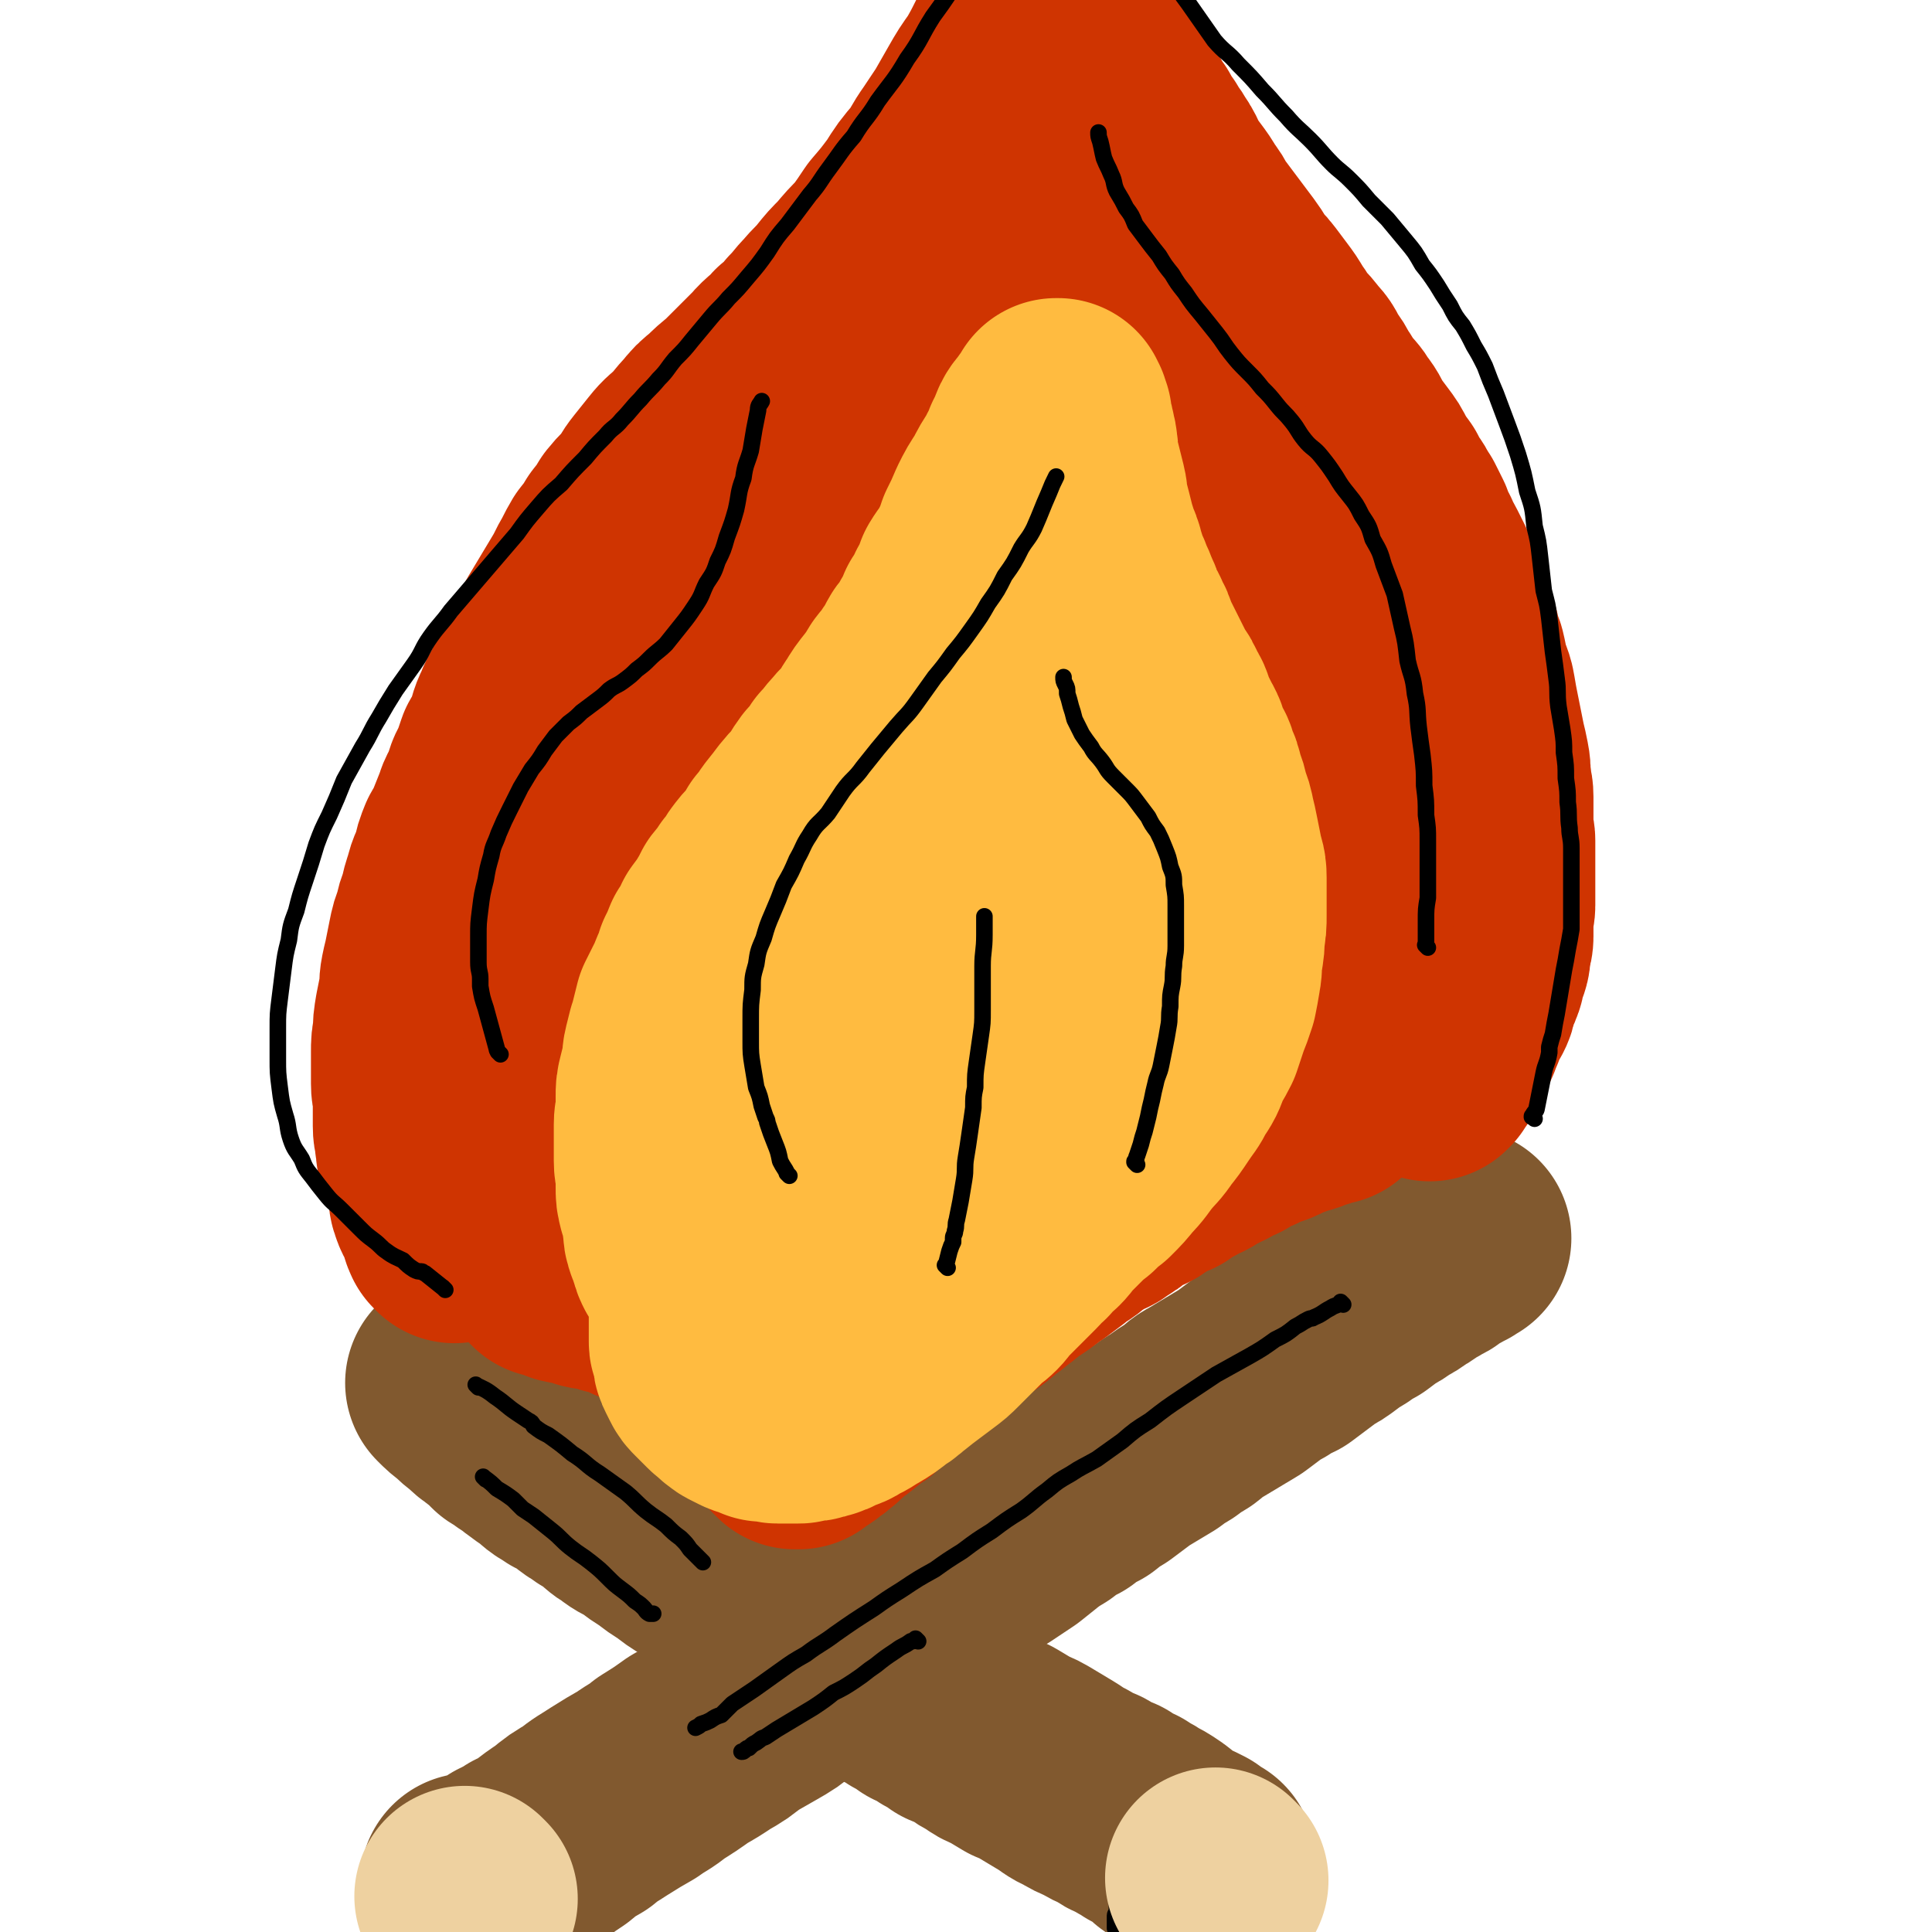 <svg viewBox='0 0 1050 1050' version='1.1' xmlns='http://www.w3.org/2000/svg' xmlns:xlink='http://www.w3.org/1999/xlink'><g fill='none' stroke='rgb(129,89,47)' stroke-width='120' stroke-linecap='round' stroke-linejoin='round'><path d='M249,753c-1,-1 -1,-1 -1,-1 -1,-1 0,0 0,0 0,0 0,0 0,0 0,0 0,0 0,0 -1,-1 0,0 0,0 0,0 0,0 0,0 3,3 3,3 7,6 3,3 3,3 7,6 3,3 3,3 6,5 1,1 1,1 3,2 0,0 0,0 0,0 1,1 1,1 2,2 2,2 2,2 4,4 3,2 3,1 6,4 4,2 4,3 7,5 4,3 4,3 7,5 4,3 4,4 8,6 4,3 5,3 9,5 4,3 4,4 8,6 5,4 5,3 9,6 5,4 4,4 9,7 5,4 5,3 10,6 5,4 5,4 10,7 5,4 5,4 10,7 5,4 5,4 10,7 5,3 5,3 10,6 5,4 4,4 9,7 5,3 5,2 10,5 5,3 4,4 9,7 5,4 5,4 11,7 5,3 5,3 11,6 4,3 4,4 9,6 5,3 5,3 9,6 5,2 5,3 9,5 5,3 5,3 9,6 4,2 4,2 8,5 5,2 5,2 9,5 4,2 4,2 8,5 5,2 5,2 9,5 4,2 4,2 8,5 5,2 5,2 9,4 4,3 4,3 8,5 4,3 4,3 9,5 5,3 5,3 10,6 5,2 5,2 10,5 5,3 5,3 10,6 5,3 5,4 10,6 5,3 5,3 10,5 5,3 5,3 10,5 4,3 4,3 9,5 4,3 4,2 8,5 4,2 4,2 7,4 3,2 3,2 6,5 3,2 3,2 6,4 2,1 2,1 5,2 2,1 2,1 4,2 1,1 1,1 2,2 0,0 0,0 1,1 1,1 0,1 1,1 1,0 1,0 2,0 '/><path d='M257,1025c-1,-1 -1,-1 -1,-1 -1,-1 0,0 0,0 0,0 0,0 0,0 0,0 0,0 0,0 -1,-1 0,0 0,0 0,0 0,0 0,0 0,0 -1,0 0,0 3,-2 4,-1 9,-2 2,-1 2,-1 4,-2 4,-3 4,-3 7,-5 1,0 1,0 1,0 1,-1 1,-1 3,-2 2,-1 3,-1 5,-3 5,-2 4,-2 9,-5 5,-4 5,-4 11,-8 6,-5 6,-5 13,-9 6,-5 7,-5 13,-9 8,-5 8,-5 15,-9 7,-5 7,-4 13,-9 8,-5 8,-5 15,-10 7,-4 7,-4 13,-8 7,-4 7,-4 13,-9 7,-4 7,-4 14,-8 7,-4 7,-4 13,-9 7,-4 7,-4 13,-9 6,-4 6,-5 12,-9 7,-5 6,-5 13,-9 6,-5 6,-4 12,-9 6,-4 6,-4 12,-8 7,-4 7,-4 13,-8 6,-4 6,-4 12,-8 6,-4 6,-4 12,-8 5,-4 6,-3 12,-7 6,-4 6,-4 12,-8 5,-4 5,-4 10,-8 4,-3 4,-3 9,-6 5,-4 5,-4 11,-7 5,-4 5,-4 11,-7 5,-4 5,-4 10,-7 4,-3 4,-3 8,-6 4,-3 4,-3 9,-6 5,-3 5,-3 10,-6 4,-3 4,-3 9,-6 4,-3 4,-3 9,-6 4,-3 4,-4 8,-6 5,-3 5,-3 10,-6 5,-3 5,-3 10,-6 4,-3 4,-3 8,-6 4,-3 4,-3 8,-5 4,-3 5,-3 9,-5 4,-3 4,-3 8,-6 4,-3 4,-3 8,-6 4,-2 4,-2 8,-5 4,-3 4,-3 9,-6 4,-3 4,-3 8,-5 4,-3 4,-3 8,-6 4,-2 4,-2 8,-5 4,-2 4,-2 8,-5 4,-2 3,-2 7,-5 3,-1 3,-1 6,-3 3,-1 3,-2 5,-4 2,-1 2,-1 5,-2 1,-1 1,-1 3,-2 1,0 1,0 2,-1 1,-1 1,-1 2,-1 '/></g>
<g fill='none' stroke='rgb(0,0,0)' stroke-width='9' stroke-linecap='round' stroke-linejoin='round'><path d='M730,709c-1,-1 -1,-1 -1,-1 -1,-1 0,0 0,0 0,0 0,0 0,0 -3,2 -3,1 -6,3 -4,2 -4,3 -9,5 -1,1 -1,0 -3,1 -4,2 -3,2 -7,4 -5,4 -5,4 -11,7 -7,5 -7,5 -14,9 -9,5 -9,5 -18,10 -9,6 -9,6 -18,12 -9,6 -9,6 -18,13 -8,5 -8,5 -15,11 -7,5 -7,5 -14,10 -7,4 -8,4 -14,8 -7,4 -7,4 -13,9 -7,5 -7,6 -14,11 -8,5 -8,5 -16,11 -8,5 -8,5 -16,11 -8,5 -8,5 -15,10 -9,5 -9,5 -18,11 -8,5 -8,5 -15,10 -11,7 -11,7 -21,14 -8,6 -8,5 -16,11 -7,4 -7,4 -14,9 -7,5 -7,5 -14,10 -6,4 -6,4 -12,8 -3,3 -3,3 -6,6 -3,1 -3,1 -6,3 -2,1 -2,1 -5,2 -1,1 -1,1 -3,2 '/><path d='M499,892c-1,-1 -1,-1 -1,-1 -1,-1 0,0 0,0 -1,1 -2,1 -3,1 -4,3 -4,2 -8,5 -6,4 -6,4 -11,8 -6,4 -5,4 -11,8 -6,4 -6,4 -12,7 -5,4 -5,4 -11,8 -5,3 -5,3 -10,6 -5,3 -5,3 -10,6 -3,2 -3,2 -6,4 -3,1 -2,1 -5,3 -2,1 -2,1 -4,3 -1,0 -1,0 -2,1 -1,1 -1,1 -2,1 0,0 0,0 0,0 '/><path d='M233,989c-1,-1 -1,-1 -1,-1 -1,-1 0,0 0,0 0,0 0,0 0,0 0,0 -1,0 0,0 4,-1 5,-1 11,-1 3,0 2,0 5,1 4,0 4,-1 7,0 4,1 4,0 7,2 3,1 3,2 5,3 2,1 2,1 3,2 1,0 1,0 2,1 1,1 1,1 3,2 1,1 1,1 3,3 2,2 2,2 4,4 2,2 2,1 4,4 1,1 1,1 3,4 1,2 1,2 2,5 2,3 2,3 3,5 1,3 0,3 1,5 0,3 0,3 1,5 0,1 0,1 0,3 0,1 0,1 0,2 0,1 0,1 0,2 0,1 0,1 0,2 0,0 0,0 0,1 0,1 0,1 0,2 0,0 0,0 0,1 0,1 0,1 0,2 0,0 0,0 0,1 0,1 0,1 0,2 0,0 -1,0 -1,1 0,0 0,0 0,1 0,0 0,1 0,1 0,1 -1,0 -1,1 0,0 0,1 0,1 0,0 0,0 -1,1 0,0 0,0 0,0 0,0 0,0 0,0 0,1 0,1 0,1 0,0 0,0 0,0 0,0 0,0 0,0 '/><path d='M677,972c-1,-1 -1,-1 -1,-1 -1,-1 0,0 0,0 0,0 0,0 0,0 0,0 0,0 0,0 -1,-1 0,0 0,0 0,0 0,0 0,0 0,0 0,0 0,0 -5,-2 -6,-1 -11,-2 -1,0 -1,-1 -2,-1 -3,0 -3,0 -6,-1 -1,0 -1,0 -2,0 0,0 0,0 -1,0 -1,0 -1,1 -3,1 -1,1 -1,0 -3,1 -1,1 -1,1 -3,2 -2,1 -2,1 -4,2 -3,1 -3,1 -5,3 -2,2 -2,2 -4,4 -2,1 -2,1 -4,3 -1,1 -1,2 -3,4 -1,2 -1,2 -3,4 -1,3 -1,3 -2,5 -2,3 -2,3 -4,6 -1,3 -1,3 -2,6 -1,3 -1,3 -2,6 -1,3 -1,2 -2,5 0,3 0,3 -1,5 0,2 0,2 -1,5 0,2 0,1 -1,3 0,2 0,2 0,4 0,1 0,1 0,3 0,1 -1,1 -1,2 0,1 0,1 0,2 0,1 0,1 0,2 0,0 0,0 0,1 0,0 0,0 0,0 0,1 0,1 0,1 0,0 0,0 0,0 0,1 0,1 0,1 0,0 0,0 0,0 '/><path d='M260,754c-1,-1 -1,-1 -1,-1 -1,-1 0,0 0,0 0,0 0,0 0,0 0,0 0,0 0,0 -1,-1 0,0 0,0 0,0 0,0 0,0 0,0 -1,-1 0,0 4,2 5,2 10,6 6,4 6,5 12,9 3,2 3,2 6,4 2,1 2,1 3,3 4,3 4,3 8,5 7,5 7,5 13,10 8,5 7,6 15,11 7,5 7,5 14,10 6,5 5,5 11,10 5,4 6,4 11,8 4,4 4,4 8,7 3,3 3,3 5,6 2,2 2,2 4,4 1,1 1,1 2,2 0,0 0,0 1,1 0,0 0,0 0,0 '/><path d='M264,804c-1,-1 -1,-1 -1,-1 -1,-1 0,0 0,0 0,0 0,0 0,0 0,0 0,0 0,0 -1,-1 0,0 0,0 0,0 0,0 0,0 0,0 0,0 0,0 -1,-1 0,0 0,0 0,0 0,0 0,0 4,3 4,3 7,6 5,3 5,3 9,6 1,1 1,1 2,2 1,1 1,1 3,3 3,2 3,2 6,4 5,4 5,4 10,8 5,4 5,5 10,9 5,4 6,4 11,8 5,4 5,4 9,8 4,4 4,4 8,7 4,3 4,3 7,6 3,2 3,2 5,4 1,1 1,2 3,3 0,0 1,0 2,0 '/></g>
<g fill='none' stroke='rgb(238,209,160)' stroke-width='120' stroke-linecap='round' stroke-linejoin='round'><path d='M254,1032c-1,-1 -1,-1 -1,-1 -1,-1 0,0 0,0 0,0 0,0 0,0 0,0 0,0 0,0 -1,-1 0,0 0,0 0,0 0,0 0,0 0,0 0,0 0,0 -1,-1 0,0 0,0 0,0 0,0 0,0 0,0 0,0 0,0 -1,-1 0,0 0,0 0,0 0,0 0,0 0,0 0,0 0,0 -1,-1 0,0 0,0 0,0 0,0 0,0 0,0 0,0 0,0 -1,-1 0,0 0,0 0,0 0,0 0,0 0,0 0,0 0,0 '/><path d='M662,1022c-1,-1 -1,-1 -1,-1 -1,-1 0,0 0,0 0,0 0,0 0,0 0,0 0,0 0,0 -1,-1 0,0 0,0 0,0 0,0 0,0 0,0 0,0 0,0 -1,-1 0,0 0,0 0,0 0,0 0,0 0,0 0,0 0,0 -1,-1 0,0 0,0 0,0 0,0 0,0 0,0 0,0 0,0 '/></g>
<g fill='none' stroke='rgb(207,52,1)' stroke-width='120' stroke-linecap='round' stroke-linejoin='round'><path d='M247,670c-1,-1 -1,-1 -1,-1 -1,-1 0,0 0,0 0,0 0,0 0,0 0,0 0,0 0,0 -1,-1 0,0 0,0 0,0 0,0 0,0 0,0 0,0 0,0 -2,-3 -1,-3 -2,-6 -1,-2 -1,-2 -2,-4 -1,-3 -2,-3 -3,-7 -1,-2 0,-2 0,-4 0,0 0,0 0,0 0,-1 0,-1 -1,-3 0,-1 0,-1 -1,-3 0,-2 0,-2 -1,-4 -1,-2 -1,-3 -2,-5 -1,-3 -1,-3 -2,-6 -1,-4 0,-4 -1,-7 0,-4 -1,-4 -1,-8 0,-4 0,-4 0,-8 0,-4 0,-4 0,-7 0,-4 -1,-4 -1,-8 0,-4 0,-4 0,-8 0,-4 0,-4 0,-9 0,-5 0,-5 1,-10 0,-5 0,-5 1,-11 1,-5 1,-5 2,-10 1,-5 0,-5 1,-10 1,-5 1,-4 2,-9 1,-5 1,-5 2,-10 1,-5 1,-5 3,-10 1,-5 1,-5 3,-10 1,-5 1,-5 3,-11 1,-5 2,-5 4,-11 1,-5 1,-5 3,-10 3,-5 3,-5 5,-10 2,-5 2,-5 4,-10 1,-4 2,-4 4,-9 2,-5 1,-5 4,-10 2,-5 2,-5 4,-11 3,-5 3,-5 5,-10 2,-5 1,-5 4,-11 2,-5 2,-5 5,-10 2,-6 3,-5 5,-11 3,-6 2,-6 5,-12 3,-6 4,-6 7,-12 3,-5 3,-5 6,-10 3,-5 3,-5 6,-10 3,-5 3,-5 6,-11 3,-5 3,-6 6,-11 4,-5 4,-5 7,-10 4,-5 4,-5 7,-10 4,-5 4,-4 8,-9 4,-5 3,-5 7,-10 4,-5 4,-5 8,-10 4,-5 4,-4 9,-9 4,-4 4,-5 8,-9 4,-5 4,-5 9,-9 4,-4 4,-4 9,-8 5,-5 5,-5 10,-10 4,-4 4,-4 8,-8 5,-6 6,-5 11,-11 5,-4 5,-4 9,-9 5,-5 4,-5 9,-10 4,-5 5,-5 9,-10 4,-5 4,-5 9,-10 5,-6 5,-6 11,-12 5,-7 5,-7 9,-13 6,-7 6,-7 12,-15 5,-8 5,-8 11,-15 5,-7 4,-7 9,-14 4,-6 4,-6 8,-12 4,-7 4,-7 8,-14 4,-7 4,-7 9,-14 4,-7 4,-7 8,-15 4,-6 4,-6 8,-13 3,-6 3,-6 5,-12 2,-4 2,-4 4,-7 1,-3 1,-3 2,-5 1,-1 1,-1 2,-3 0,0 0,0 1,-1 0,0 0,0 0,0 0,0 0,0 0,0 0,0 -1,-1 0,0 0,0 0,0 1,1 0,1 0,1 1,3 1,2 1,2 2,4 2,4 2,4 4,7 1,4 1,5 3,9 1,5 1,5 4,10 2,5 2,5 5,10 2,6 2,6 5,11 3,6 3,6 6,11 3,5 3,5 6,10 2,4 2,4 5,8 2,4 2,4 5,8 2,4 3,4 5,8 3,4 3,5 5,9 3,5 3,5 6,9 3,4 3,4 6,9 3,4 3,4 5,8 3,4 3,4 6,8 3,4 3,4 6,8 3,4 3,4 6,8 3,4 3,5 6,9 3,4 3,3 6,7 3,4 3,4 6,8 3,4 3,4 6,9 3,4 3,5 6,9 4,4 4,4 7,8 4,4 3,4 6,9 3,4 3,4 5,8 3,4 3,5 6,9 4,5 4,4 7,9 4,5 3,5 6,10 3,4 3,4 6,8 3,4 3,4 5,8 3,5 3,5 6,9 2,4 2,4 4,7 3,4 2,4 5,8 2,4 2,4 4,8 2,5 1,5 4,9 1,4 2,4 4,8 2,4 2,4 4,8 1,5 1,5 3,9 2,5 2,4 4,9 1,4 1,4 3,8 1,4 1,4 3,9 1,5 1,5 3,10 1,4 1,5 2,9 1,5 2,5 3,9 1,5 1,6 2,11 1,5 1,5 2,10 1,5 1,5 2,10 1,4 1,4 2,9 1,5 0,5 1,10 0,4 1,4 1,8 0,5 0,5 0,9 0,4 0,4 0,8 0,4 1,4 1,7 0,4 0,4 0,8 0,4 0,4 0,7 0,4 0,4 0,7 0,3 0,3 0,6 0,4 0,4 0,7 0,3 -1,3 -1,6 0,2 0,2 0,5 0,3 0,3 0,6 0,3 -1,3 -1,6 -1,3 0,3 -1,6 -1,3 -1,3 -2,5 -1,3 0,3 -1,5 -1,3 -1,2 -2,5 -1,2 -1,2 -2,5 0,2 0,2 -1,4 -1,1 -1,1 -2,3 -1,2 -1,2 -2,4 0,1 0,1 -1,3 0,1 0,1 -1,2 -1,1 0,1 -1,3 0,1 0,1 -1,2 0,1 -1,1 -1,2 0,1 0,1 -1,2 0,0 0,0 0,1 0,1 0,1 -1,2 0,0 -1,0 -1,1 0,1 0,1 0,2 0,0 -1,0 -1,1 0,0 0,0 -1,1 0,0 0,0 0,1 0,0 0,0 -1,1 0,0 -1,0 -1,1 0,0 0,0 0,1 0,0 -1,0 -1,1 -1,0 -1,0 -1,1 0,0 0,1 0,1 0,0 -1,0 -1,0 0,0 0,0 0,1 0,0 0,0 0,0 '/><path d='M299,689c-1,-1 -1,-1 -1,-1 -1,-1 0,0 0,0 0,0 0,0 0,0 0,0 0,0 0,0 -1,-1 0,0 0,0 0,0 0,0 0,0 5,2 5,2 10,4 4,1 4,0 8,1 2,1 2,1 4,2 4,1 4,0 7,1 2,0 2,1 3,1 0,0 0,0 1,0 1,0 1,0 2,1 1,0 1,0 2,0 2,0 2,0 4,1 2,1 2,1 4,2 2,1 2,1 4,2 2,1 2,1 5,2 2,1 2,1 4,2 2,1 2,1 4,2 2,1 2,1 4,2 1,1 1,1 3,2 2,1 2,1 4,3 1,1 1,1 3,2 2,1 2,1 4,2 2,1 2,1 4,3 1,1 1,1 3,2 1,1 1,1 2,2 2,2 2,2 4,3 1,1 1,1 3,2 1,1 1,1 2,2 1,1 1,1 2,2 1,1 1,1 2,2 1,1 1,1 2,2 1,1 1,1 2,2 1,1 1,1 2,3 1,1 1,1 2,2 1,1 1,1 2,2 1,1 1,1 2,2 1,1 1,1 2,3 1,1 1,1 2,2 1,2 1,2 2,3 1,2 1,2 2,4 1,1 1,1 2,3 1,1 1,1 2,3 1,1 1,1 2,2 0,1 0,1 1,2 0,1 0,1 1,2 0,0 0,0 1,1 0,1 0,1 0,2 0,0 0,0 1,1 0,0 0,0 0,1 0,0 1,0 1,0 0,0 0,1 0,1 0,0 1,0 1,0 0,0 0,1 0,1 0,0 0,0 1,0 0,0 0,0 0,0 0,0 0,0 1,0 0,0 0,0 1,-1 1,-1 1,-1 3,-2 2,-1 2,-1 4,-3 2,-1 2,-1 4,-3 3,-2 3,-2 5,-5 3,-2 3,-2 6,-4 4,-3 4,-3 7,-6 4,-2 4,-2 7,-5 4,-3 4,-3 7,-6 4,-3 4,-3 7,-6 4,-4 3,-4 7,-7 4,-4 4,-3 8,-6 4,-3 4,-3 7,-6 4,-3 4,-3 8,-6 4,-3 4,-3 8,-6 4,-3 4,-3 7,-5 4,-3 4,-3 7,-6 4,-2 4,-3 7,-5 4,-3 4,-3 7,-6 4,-2 4,-2 8,-5 4,-3 4,-3 7,-5 4,-3 4,-3 8,-6 3,-3 3,-3 7,-5 3,-2 3,-3 6,-5 4,-2 4,-2 7,-4 4,-2 4,-1 7,-4 4,-2 4,-2 7,-5 4,-2 4,-2 7,-4 4,-2 4,-1 7,-4 3,-1 3,-2 6,-4 3,-1 3,-1 6,-2 3,-2 3,-3 6,-4 4,-2 4,-2 7,-4 4,-1 4,-2 7,-4 4,-1 4,-2 7,-3 4,-3 4,-3 8,-4 3,-2 3,-2 6,-4 4,-1 4,-1 7,-3 3,-1 3,-1 6,-2 3,-1 3,-1 6,-3 3,-1 3,-1 6,-2 2,-1 2,-1 5,-2 1,0 2,0 4,-1 1,-1 1,-1 3,-2 1,0 1,0 3,0 0,0 0,-1 1,-1 1,-1 1,-1 2,-1 0,0 0,0 1,0 0,0 0,0 1,0 0,0 0,0 0,0 0,0 0,0 1,0 0,0 0,0 0,0 0,0 0,0 1,0 0,0 0,0 0,0 0,0 0,0 0,0 0,0 0,0 0,-1 0,0 0,0 0,0 0,0 0,0 0,0 0,0 0,0 0,0 -1,-1 0,0 0,0 '/><path d='M451,680c-1,-1 -1,-1 -1,-1 -1,-1 0,0 0,0 0,0 0,0 0,0 0,0 0,0 0,0 -1,-1 0,0 0,0 -5,-3 -6,-3 -12,-8 -3,-3 -3,-3 -6,-7 -1,-2 -1,-2 -3,-4 -4,-3 -5,-3 -9,-7 -6,-6 -5,-6 -12,-12 -6,-6 -6,-5 -13,-11 -7,-6 -7,-6 -14,-12 -7,-7 -7,-7 -13,-13 -6,-6 -6,-7 -12,-13 -5,-6 -5,-6 -11,-12 -5,-6 -5,-6 -9,-13 -4,-6 -5,-6 -8,-12 -4,-8 -3,-8 -5,-16 -3,-9 -3,-9 -4,-19 -1,-10 -1,-10 0,-21 1,-13 1,-13 3,-25 3,-13 3,-13 8,-26 4,-13 4,-13 10,-25 5,-11 6,-11 12,-21 7,-11 7,-11 15,-22 9,-13 9,-13 20,-26 10,-12 10,-12 21,-23 11,-12 11,-12 22,-24 11,-10 11,-10 22,-21 10,-10 10,-10 20,-21 10,-10 11,-10 20,-20 10,-11 10,-11 19,-22 8,-9 8,-10 15,-20 8,-10 7,-10 15,-20 6,-8 6,-8 12,-16 4,-7 4,-7 8,-14 3,-4 2,-4 5,-9 1,-4 1,-4 3,-7 1,-2 1,-2 2,-4 0,-1 0,-1 1,-2 0,0 0,0 0,0 0,0 0,1 0,1 0,2 0,2 -1,4 -1,4 -1,4 -2,8 -1,7 -1,7 -2,13 -1,10 -1,10 -3,19 -2,12 -2,12 -4,24 -3,13 -3,13 -6,26 -3,13 -3,13 -6,25 -4,14 -4,14 -8,28 -4,15 -4,15 -9,30 -5,16 -6,16 -12,32 -6,17 -5,17 -12,33 -9,20 -10,20 -19,39 -9,17 -8,18 -17,34 -9,17 -9,17 -19,33 -10,17 -10,17 -21,33 -12,19 -13,19 -27,37 -12,16 -11,17 -25,33 -10,12 -10,12 -21,23 -9,9 -9,9 -18,17 -7,6 -7,6 -14,12 -5,3 -5,3 -10,6 -3,1 -3,1 -6,2 -1,0 -1,0 -2,0 0,0 0,0 -1,-1 -1,-1 -1,-1 -2,-3 -1,-2 -1,-2 -2,-5 -1,-3 -1,-3 -2,-6 -1,-3 -1,-3 -1,-6 0,-4 0,-4 0,-7 1,-6 0,-6 2,-12 2,-8 2,-8 5,-15 4,-10 4,-10 9,-19 6,-13 6,-13 14,-24 10,-15 10,-15 22,-30 12,-15 12,-15 25,-30 13,-15 14,-15 27,-30 14,-16 14,-16 29,-31 14,-15 14,-15 28,-31 15,-16 15,-16 30,-33 15,-19 15,-19 29,-38 12,-16 13,-16 24,-33 9,-13 9,-13 17,-26 7,-10 7,-10 13,-21 4,-7 3,-7 6,-15 2,-3 2,-3 3,-7 0,-1 0,-1 0,-3 0,0 0,0 0,0 0,0 0,0 0,1 -1,2 -1,2 -3,5 -3,8 -3,8 -7,17 -6,18 -6,18 -12,35 -10,28 -11,27 -21,55 -8,21 -7,21 -15,43 -7,17 -8,16 -14,34 -5,13 -4,13 -8,26 -4,12 -5,12 -8,23 -5,16 -5,16 -9,32 -5,19 -5,19 -9,37 -4,16 -3,16 -7,32 -4,17 -5,17 -9,34 -4,13 -5,13 -8,27 -3,8 -2,8 -5,17 -1,5 -1,5 -3,10 0,2 0,3 0,3 1,0 1,-2 2,-4 6,-8 6,-8 12,-16 9,-13 9,-13 17,-26 10,-15 10,-15 19,-30 10,-19 10,-19 19,-38 10,-19 10,-19 19,-39 9,-18 9,-18 16,-37 7,-17 7,-17 14,-35 5,-16 5,-16 10,-32 5,-15 5,-14 10,-29 4,-15 4,-15 9,-29 4,-13 5,-12 10,-25 5,-13 4,-13 10,-25 4,-12 5,-11 10,-23 4,-10 4,-10 9,-20 3,-8 4,-8 8,-16 3,-4 3,-4 5,-8 2,-3 2,-3 4,-5 0,0 1,-1 1,-1 0,0 0,1 0,1 0,2 0,2 0,5 0,8 1,8 1,16 0,13 -1,13 -1,26 0,15 0,15 -1,31 -1,19 -1,19 -3,38 -2,23 -2,23 -6,46 -4,25 -4,25 -9,49 -4,21 -3,21 -9,41 -4,17 -5,17 -10,33 -5,14 -6,14 -11,29 -5,13 -4,13 -10,27 -4,11 -4,11 -9,21 -4,8 -4,7 -7,15 -3,4 -2,5 -5,9 -1,3 -1,3 -3,5 0,1 0,2 0,2 1,0 1,0 2,-2 5,-5 4,-5 9,-11 7,-11 8,-10 16,-21 9,-13 9,-13 18,-27 10,-14 10,-14 19,-29 9,-15 9,-15 17,-31 8,-14 8,-14 16,-28 7,-14 7,-14 13,-28 6,-11 6,-11 11,-23 4,-9 4,-9 7,-19 3,-8 3,-8 6,-17 3,-7 3,-7 5,-15 2,-4 2,-4 4,-8 1,-3 1,-3 2,-6 0,0 0,0 1,-1 0,0 0,0 0,0 0,0 0,0 0,1 0,3 0,3 1,5 1,6 2,6 3,11 1,9 1,9 2,17 1,10 0,10 1,20 0,12 1,12 1,23 0,13 0,13 -1,26 0,13 0,13 -2,25 -1,12 -1,12 -3,23 -1,8 -1,9 -3,17 -1,7 -1,7 -3,14 -1,5 -1,5 -3,9 -1,3 -1,3 -2,7 0,2 0,2 -1,4 0,1 -1,1 -1,2 0,0 0,1 0,1 0,0 0,0 0,0 0,0 0,0 0,0 -1,-1 0,0 0,0 1,0 1,-1 2,-2 1,-2 1,-2 3,-5 2,-4 2,-4 5,-8 3,-5 3,-5 5,-11 4,-7 4,-7 7,-14 4,-7 5,-7 8,-15 4,-8 4,-9 7,-17 3,-7 4,-7 6,-14 2,-6 2,-6 4,-11 1,-3 1,-3 2,-6 1,-2 1,-2 2,-4 0,-1 0,-1 0,-2 0,-1 0,-1 0,-1 '/></g>
<g fill='none' stroke='rgb(255,187,64)' stroke-width='120' stroke-linecap='round' stroke-linejoin='round'><path d='M396,711c-1,-1 -1,-1 -1,-1 -1,-1 0,0 0,0 0,0 0,0 0,0 -3,-6 -4,-5 -7,-11 -4,-8 -3,-8 -7,-16 0,-1 0,-1 0,-2 0,-2 0,-2 -1,-4 -1,-3 -1,-3 -2,-6 -1,-4 -1,-4 -2,-7 -1,-5 -2,-5 -3,-9 -1,-4 -1,-4 -2,-8 -1,-5 -1,-5 -2,-9 -1,-5 -1,-5 -2,-10 -1,-5 -1,-5 -1,-9 0,-4 0,-4 0,-8 0,-4 -1,-4 -1,-8 0,-4 0,-4 0,-8 0,-2 1,-2 1,-5 1,-3 0,-3 1,-6 0,-3 0,-3 1,-6 1,-3 1,-3 2,-6 1,-4 1,-4 3,-7 1,-4 2,-4 4,-8 2,-4 1,-4 4,-8 2,-5 2,-4 5,-8 2,-5 2,-5 4,-9 3,-4 3,-4 6,-8 3,-4 3,-4 6,-8 3,-4 4,-4 7,-8 3,-5 3,-5 6,-10 4,-5 4,-4 8,-9 4,-4 4,-5 8,-9 3,-4 3,-4 7,-8 4,-5 4,-4 8,-9 4,-5 4,-6 8,-11 4,-6 5,-5 9,-11 5,-6 5,-6 10,-12 5,-6 5,-6 10,-13 5,-6 6,-6 11,-13 6,-7 6,-7 11,-14 5,-7 5,-7 10,-14 5,-7 5,-7 10,-14 5,-6 5,-6 9,-12 4,-5 5,-5 8,-10 4,-5 4,-5 6,-10 2,-4 2,-4 4,-8 2,-4 2,-4 4,-8 2,-4 2,-4 4,-7 1,-3 1,-3 3,-6 1,-2 1,-2 2,-4 0,-1 0,-1 1,-2 0,0 1,0 1,0 0,0 0,0 0,0 0,0 0,0 0,1 0,1 1,1 1,3 1,2 0,2 1,4 1,3 1,3 2,6 1,4 1,4 3,7 1,5 1,5 3,9 1,5 2,5 4,10 2,5 2,5 4,10 2,5 2,5 3,10 3,5 2,5 5,11 1,4 2,4 4,9 1,4 1,4 3,8 2,5 2,5 4,10 1,5 2,4 4,9 1,5 1,5 3,9 1,4 1,4 2,8 1,4 1,4 2,8 1,5 0,5 1,9 1,4 1,4 1,8 1,5 1,5 1,9 0,6 0,6 0,11 0,7 0,7 0,13 0,5 -1,5 -2,10 -1,6 -1,6 -2,11 -1,5 -1,5 -2,10 -1,5 -1,5 -3,9 -1,5 -1,5 -3,10 -1,5 -1,5 -3,9 -1,5 -1,5 -3,9 -2,6 -2,6 -5,11 -2,6 -2,6 -4,11 -3,6 -3,6 -6,12 -3,6 -3,6 -6,12 -4,6 -4,5 -8,11 -4,5 -4,5 -7,10 -3,5 -3,5 -6,9 -3,3 -3,3 -5,6 -3,5 -3,5 -5,9 -3,4 -3,4 -6,8 -3,4 -3,4 -6,8 -3,4 -3,4 -5,7 -3,3 -3,3 -6,7 -1,2 -1,2 -3,4 -3,4 -3,3 -6,7 -4,4 -3,5 -7,8 -2,4 -3,3 -5,6 -3,3 -3,3 -6,7 -2,2 -1,2 -4,5 -1,2 -2,2 -4,4 -2,2 -2,2 -4,4 -3,3 -3,3 -6,6 -3,2 -3,2 -6,5 -3,2 -3,2 -6,5 -2,2 -2,2 -5,4 -2,2 -2,1 -5,3 -3,1 -3,1 -5,2 -1,1 -1,1 -3,2 -1,0 -1,1 -2,1 0,0 0,0 -1,0 0,0 0,0 0,0 0,0 0,-1 0,-1 0,-2 0,-2 1,-4 2,-7 1,-7 4,-13 3,-8 3,-8 6,-16 4,-10 4,-10 8,-20 5,-10 5,-10 9,-20 5,-10 5,-10 9,-19 5,-11 5,-11 9,-21 4,-11 4,-11 8,-21 4,-9 4,-9 8,-17 3,-7 2,-7 5,-14 4,-8 4,-8 7,-16 4,-8 4,-8 8,-17 3,-7 3,-7 5,-15 3,-7 3,-7 6,-14 2,-7 3,-6 5,-13 3,-6 2,-7 4,-13 1,-5 2,-5 4,-10 1,-5 1,-6 3,-11 1,-5 2,-5 4,-11 1,-5 1,-5 3,-10 1,-4 0,-4 1,-7 1,-3 1,-2 2,-5 0,-1 0,-1 0,-3 0,0 0,0 0,-1 0,0 0,0 0,0 0,0 0,0 0,1 -1,2 -2,2 -3,4 -2,3 -1,3 -3,7 -4,6 -4,6 -7,12 -4,7 -4,7 -7,14 -4,7 -4,7 -8,14 -4,7 -4,7 -8,15 -4,7 -4,7 -7,15 -4,7 -4,7 -7,15 -3,6 -3,6 -7,13 -3,7 -3,6 -6,13 -4,6 -4,6 -6,12 -3,5 -3,6 -6,11 -2,6 -2,6 -5,12 -3,6 -3,6 -7,12 -2,5 -2,5 -5,10 -2,5 -1,5 -4,10 -2,4 -2,4 -5,8 -2,5 -2,5 -4,9 -2,5 -1,5 -4,9 -2,4 -2,4 -4,8 -2,4 -2,4 -5,8 -1,4 -1,4 -3,8 -1,3 -1,2 -3,5 -1,3 -1,4 -2,7 -1,2 -1,2 -2,5 -1,1 -1,1 -2,3 0,1 -1,1 -1,2 0,1 0,1 0,2 0,0 0,0 0,1 0,1 0,1 0,1 0,0 0,0 0,0 0,0 0,0 0,-1 0,-1 0,-1 0,-3 0,-3 1,-3 1,-5 0,-6 0,-6 0,-12 0,-7 0,-7 0,-14 0,-5 0,-5 0,-10 0,-4 0,-4 0,-8 0,-3 0,-3 0,-6 0,-1 0,-1 0,-3 0,-1 0,-1 0,-2 0,0 0,0 0,-1 0,0 0,0 0,0 0,0 -1,0 -1,0 0,0 0,1 0,1 0,1 0,1 -1,1 0,1 0,1 -1,1 -2,2 -3,1 -5,3 -2,2 -2,2 -4,4 -4,4 -4,5 -8,8 -2,4 -3,3 -6,7 -2,2 -2,2 -4,4 -2,2 -2,1 -4,4 -1,2 -1,2 -3,5 -1,2 -1,2 -3,4 -1,2 -1,2 -3,4 -1,2 -1,2 -2,4 -1,2 -1,2 -2,4 -1,1 -1,1 -2,3 -1,1 0,1 -1,3 0,1 0,1 -1,3 -1,1 -1,1 -1,3 -1,2 0,2 -1,4 0,1 -1,1 -1,3 0,2 0,2 0,4 0,1 -1,1 -1,3 0,2 0,2 0,4 0,1 -1,1 -1,3 0,2 0,2 0,4 0,1 0,1 0,3 0,2 0,2 0,4 0,2 0,2 0,4 0,1 0,1 1,3 0,2 0,2 1,4 0,3 0,3 1,5 1,2 1,2 2,4 1,2 1,2 3,4 1,1 1,1 3,3 1,1 1,1 3,3 1,1 1,1 3,2 1,1 1,2 3,3 1,1 1,1 3,2 2,1 2,1 4,2 2,1 2,0 4,1 2,1 2,1 4,2 2,0 2,0 4,0 2,0 2,1 4,1 2,0 2,0 4,0 3,0 3,0 6,0 2,0 2,0 4,-1 4,0 4,0 7,-1 4,-1 4,-1 7,-3 5,-2 5,-1 9,-4 5,-2 5,-3 9,-5 5,-3 5,-3 10,-7 5,-3 4,-3 8,-6 5,-4 5,-4 9,-7 4,-3 4,-3 8,-6 4,-3 4,-3 7,-6 4,-4 4,-4 7,-7 4,-4 4,-4 8,-8 2,-2 3,-2 6,-5 2,-2 2,-3 5,-6 2,-2 2,-2 5,-5 3,-3 3,-3 6,-6 2,-2 2,-2 5,-5 3,-3 2,-3 6,-6 3,-4 3,-4 7,-7 3,-3 2,-3 5,-6 4,-4 4,-4 7,-7 4,-4 4,-4 8,-7 4,-4 4,-4 8,-7 5,-5 5,-5 9,-10 5,-5 5,-6 9,-11 5,-6 5,-5 9,-11 4,-5 4,-5 8,-11 4,-6 4,-5 7,-11 4,-6 4,-6 6,-12 3,-6 3,-5 6,-11 2,-6 2,-6 4,-12 2,-5 2,-5 4,-11 1,-5 1,-5 2,-11 1,-5 0,-5 1,-10 1,-6 1,-6 1,-11 1,-5 1,-5 1,-11 0,-5 0,-5 0,-10 0,-5 0,-5 0,-10 0,-6 -1,-5 -2,-11 -1,-5 -1,-5 -2,-10 -1,-5 -1,-5 -2,-9 -1,-5 -1,-5 -3,-10 -1,-5 -1,-5 -3,-10 -1,-5 -1,-5 -3,-9 -1,-5 -2,-5 -4,-9 -2,-5 -1,-5 -4,-10 -2,-4 -2,-4 -4,-8 -2,-5 -1,-5 -4,-9 -2,-5 -2,-5 -5,-9 -2,-4 -2,-4 -4,-8 -2,-4 -2,-4 -4,-8 -2,-4 -2,-4 -4,-8 -1,-4 -1,-4 -3,-7 -1,-4 -2,-4 -4,-8 -1,-4 -1,-4 -3,-8 -1,-3 -1,-3 -3,-7 -1,-4 -2,-4 -3,-7 -1,-4 -1,-4 -2,-7 -1,-4 -1,-4 -3,-8 -1,-4 -1,-4 -2,-7 -1,-4 -1,-4 -2,-8 -1,-4 -1,-4 -2,-7 -1,-4 0,-4 -1,-8 -1,-4 -1,-4 -2,-8 -1,-4 -1,-4 -2,-8 -1,-4 0,-4 -1,-8 0,-2 0,-2 -1,-5 0,-2 0,-2 -1,-4 0,-2 -1,-2 -1,-4 0,-1 0,-1 0,-3 0,0 -1,0 -1,-1 0,-1 0,-1 0,-2 0,0 -1,0 -1,-1 0,0 0,0 0,-1 0,0 0,0 0,0 0,0 0,0 -1,0 0,0 0,0 0,0 0,1 0,1 -1,2 -1,2 -1,2 -3,4 -2,4 -3,3 -5,7 -2,5 -2,5 -4,9 -2,6 -3,6 -5,11 -4,6 -4,6 -7,12 -4,6 -4,6 -7,12 -3,7 -3,7 -6,13 -2,6 -2,6 -5,12 -3,6 -4,6 -7,11 -2,6 -2,6 -5,11 -2,5 -2,5 -5,9 -2,5 -2,5 -5,10 -2,5 -3,5 -6,9 -3,5 -2,5 -6,10 -2,4 -3,4 -6,8 -3,5 -3,5 -6,9 -4,5 -4,5 -7,10 -3,4 -2,4 -6,9 -3,4 -4,4 -7,8 -4,4 -3,4 -7,8 -3,5 -3,5 -7,9 -3,4 -3,5 -6,9 -3,4 -3,3 -7,8 -3,4 -3,4 -7,9 -3,4 -2,4 -6,8 -2,5 -2,5 -6,9 -3,3 -3,3 -6,7 -2,3 -2,4 -5,7 -2,5 -3,4 -6,8 -2,4 -2,4 -5,9 -2,3 -2,3 -5,7 -2,5 -2,5 -5,9 -2,5 -2,5 -4,9 -1,4 -1,4 -3,8 -2,5 -2,5 -4,9 -2,4 -2,4 -4,8 -1,4 -1,4 -2,8 -1,4 -1,4 -2,7 -1,4 -1,4 -2,8 -1,4 0,4 -1,8 -1,4 -1,4 -2,8 -1,4 -1,4 -1,8 0,4 0,4 0,7 0,4 -1,4 -1,8 0,3 0,3 0,7 0,3 0,3 0,6 0,4 0,4 0,7 0,4 1,4 1,7 0,4 0,4 0,7 0,4 0,4 1,8 1,3 1,3 2,7 1,3 0,3 1,7 0,3 0,3 1,6 1,2 1,2 2,5 0,1 0,1 1,3 0,1 0,1 1,3 0,0 0,0 0,0 '/></g>
<g fill='none' stroke='rgb(0,0,0)' stroke-width='9' stroke-linecap='round' stroke-linejoin='round'><path d='M272,573c-1,-1 -1,-1 -1,-1 -1,-1 0,0 0,0 0,0 -1,-1 -1,-2 -3,-11 -3,-11 -6,-22 -2,-6 -2,-6 -3,-12 0,-2 0,-2 0,-4 0,-4 -1,-4 -1,-9 0,-7 0,-7 0,-14 0,-7 0,-7 1,-15 1,-8 1,-8 3,-16 1,-6 1,-6 3,-13 1,-6 2,-6 4,-12 3,-7 3,-7 6,-13 3,-6 3,-6 6,-12 3,-5 3,-5 6,-10 4,-5 4,-5 7,-10 3,-4 3,-4 6,-8 4,-4 4,-4 7,-7 4,-3 4,-3 7,-6 4,-3 4,-3 8,-6 4,-3 4,-3 7,-6 4,-3 4,-2 8,-5 4,-3 4,-3 7,-6 4,-3 4,-3 7,-6 4,-4 5,-4 9,-8 4,-5 4,-5 8,-10 4,-5 4,-5 8,-11 4,-6 3,-6 6,-12 4,-6 4,-6 6,-12 3,-6 3,-6 5,-13 3,-8 3,-8 5,-15 2,-9 1,-9 4,-17 1,-8 2,-8 4,-15 1,-6 1,-6 2,-12 1,-5 1,-5 2,-10 0,-3 1,-3 2,-5 '/><path d='M776,515c-1,-1 -1,-1 -1,-1 -1,-1 0,0 0,0 0,0 0,0 0,0 0,-7 0,-7 0,-13 0,-7 0,-7 1,-13 0,-9 0,-9 0,-19 0,-2 0,-2 0,-4 0,-4 0,-4 0,-8 0,-7 0,-7 -1,-14 0,-8 0,-8 -1,-16 0,-8 0,-8 -1,-17 -1,-7 -1,-7 -2,-15 -1,-9 0,-9 -2,-18 -1,-10 -2,-9 -4,-18 -1,-9 -1,-10 -3,-18 -2,-9 -2,-9 -4,-18 -3,-8 -3,-8 -6,-16 -2,-7 -2,-7 -6,-14 -2,-7 -2,-7 -6,-13 -3,-6 -3,-6 -7,-11 -4,-5 -4,-5 -7,-10 -4,-6 -4,-6 -8,-11 -4,-5 -5,-4 -9,-9 -4,-5 -3,-5 -7,-10 -4,-5 -4,-4 -8,-9 -4,-5 -4,-5 -8,-9 -4,-5 -4,-5 -8,-9 -5,-5 -5,-5 -9,-10 -4,-5 -4,-6 -8,-11 -4,-5 -4,-5 -8,-10 -5,-6 -5,-6 -9,-12 -4,-5 -4,-5 -7,-10 -4,-5 -4,-5 -7,-10 -4,-5 -4,-5 -7,-9 -3,-4 -3,-4 -6,-8 -2,-5 -2,-5 -5,-9 -2,-4 -2,-4 -5,-9 -2,-4 -1,-5 -3,-9 -2,-5 -2,-4 -4,-9 -1,-4 -1,-5 -2,-9 -1,-3 -1,-3 -1,-5 '/><path d='M429,639c-1,-1 -1,-1 -1,-1 -1,-1 0,0 0,0 0,0 0,0 0,0 -2,-4 -2,-3 -4,-7 -1,-5 -1,-5 -3,-10 -2,-5 -2,-5 -4,-11 0,-1 0,-1 -1,-3 -1,-3 -1,-3 -2,-6 -1,-5 -1,-5 -3,-10 -1,-6 -1,-6 -2,-12 -1,-6 -1,-7 -1,-13 0,-6 0,-6 0,-12 0,-8 0,-8 1,-16 0,-7 0,-7 2,-14 1,-7 1,-7 4,-14 2,-7 2,-7 5,-14 3,-7 3,-7 6,-15 4,-7 4,-7 7,-14 4,-7 3,-7 7,-13 4,-7 5,-6 10,-12 4,-6 4,-6 8,-12 5,-7 6,-6 11,-13 4,-5 4,-5 8,-10 5,-6 5,-6 10,-12 6,-7 6,-6 11,-13 5,-7 5,-7 10,-14 5,-6 5,-6 10,-13 5,-6 5,-6 10,-13 5,-7 5,-7 9,-14 5,-7 5,-7 9,-15 5,-7 5,-7 9,-15 3,-5 4,-5 7,-11 4,-9 4,-10 8,-19 2,-5 2,-5 4,-9 '/><path d='M618,633c-1,-1 -1,-1 -1,-1 -1,-1 0,0 0,0 0,0 0,0 0,0 0,0 0,0 0,0 -1,-1 0,0 0,0 0,0 0,0 0,0 0,0 0,0 0,0 -1,-1 0,0 0,0 0,0 0,0 0,0 0,0 0,0 0,0 -1,-1 0,-1 0,-1 1,-1 0,-1 1,-3 1,-3 1,-3 2,-6 1,-4 1,-4 2,-7 1,-4 1,-4 2,-8 1,-5 1,-5 2,-9 1,-5 1,-5 2,-9 1,-5 2,-5 3,-10 1,-5 1,-5 2,-10 1,-5 1,-5 2,-11 1,-5 0,-5 1,-11 0,-6 0,-6 1,-11 1,-5 0,-5 1,-11 0,-5 1,-5 1,-11 0,-5 0,-5 0,-11 0,-5 0,-5 0,-11 0,-5 0,-5 -1,-11 0,-5 0,-5 -2,-10 -1,-5 -1,-5 -3,-10 -2,-5 -2,-5 -4,-9 -3,-4 -3,-4 -5,-8 -3,-4 -3,-4 -6,-8 -3,-4 -3,-4 -6,-7 -4,-4 -4,-4 -7,-7 -4,-4 -3,-4 -6,-8 -3,-4 -4,-4 -6,-8 -3,-4 -3,-4 -5,-7 -2,-4 -2,-4 -4,-8 -1,-4 -1,-4 -2,-7 -1,-4 -1,-4 -2,-7 0,-3 0,-3 -1,-5 -1,-2 -1,-2 -1,-4 '/><path d='M515,689c-1,-1 -1,-1 -1,-1 -1,-1 0,0 0,0 0,0 0,0 0,0 0,0 0,0 0,0 -1,-1 0,0 0,0 0,0 0,0 0,0 0,0 0,0 0,0 -1,-1 0,0 0,0 0,0 0,0 0,0 1,-4 1,-4 2,-8 1,-3 1,-3 2,-5 0,-1 0,-1 0,-2 0,-2 1,-2 1,-4 1,-3 0,-3 1,-6 1,-5 1,-5 2,-10 1,-6 1,-6 2,-12 1,-6 0,-6 1,-12 1,-6 1,-6 2,-13 1,-7 1,-7 2,-14 0,-6 0,-6 1,-11 0,-7 0,-7 1,-14 1,-7 1,-7 2,-14 1,-7 1,-7 1,-14 0,-6 0,-6 0,-12 0,-6 0,-6 0,-12 0,-8 1,-8 1,-17 0,-5 0,-5 0,-10 '/><path d='M242,701c-1,-1 -1,-1 -1,-1 -1,-1 0,0 0,0 0,0 0,0 0,0 0,0 0,0 0,0 -1,-1 0,0 0,0 0,0 0,0 0,0 0,0 0,0 0,0 -1,-1 0,0 0,0 0,0 0,0 0,0 -5,-4 -5,-4 -10,-8 0,0 0,0 0,0 -1,0 -1,-1 -2,-1 -2,0 -2,0 -4,-1 -3,-2 -3,-2 -6,-5 -4,-2 -5,-2 -9,-5 -3,-2 -3,-3 -7,-6 -4,-3 -4,-3 -8,-7 -5,-5 -5,-5 -9,-9 -5,-5 -5,-4 -9,-9 -4,-5 -4,-5 -7,-9 -4,-5 -4,-5 -6,-10 -3,-5 -4,-5 -6,-11 -2,-6 -1,-7 -3,-13 -2,-7 -2,-7 -3,-15 -1,-8 -1,-8 -1,-16 0,-8 0,-8 0,-16 0,-8 0,-8 1,-16 1,-8 1,-8 2,-16 1,-8 1,-8 3,-16 1,-8 1,-8 4,-16 2,-8 2,-8 5,-17 3,-9 3,-9 6,-19 3,-8 3,-8 7,-16 4,-9 4,-9 8,-19 5,-9 5,-9 10,-18 5,-8 4,-8 9,-16 4,-7 4,-7 9,-15 5,-7 5,-7 10,-14 5,-7 4,-8 9,-15 5,-7 6,-7 11,-14 6,-7 6,-7 12,-14 6,-7 6,-7 12,-14 6,-7 6,-7 12,-14 5,-7 5,-7 11,-14 6,-7 6,-7 13,-13 6,-7 6,-7 13,-14 5,-6 5,-6 11,-12 4,-5 5,-4 9,-9 5,-5 5,-6 10,-11 5,-6 5,-5 10,-11 5,-5 4,-5 9,-11 5,-5 5,-5 9,-10 5,-6 5,-6 10,-12 5,-6 5,-5 10,-11 5,-5 5,-5 10,-11 6,-7 6,-7 11,-14 5,-8 5,-8 11,-15 6,-8 6,-8 12,-16 6,-7 5,-7 11,-15 6,-8 6,-9 13,-17 6,-10 7,-9 13,-19 8,-11 9,-11 16,-23 8,-11 7,-12 14,-23 8,-11 8,-11 15,-23 7,-11 7,-10 14,-22 4,-8 4,-8 9,-17 '/><path d='M834,608c-1,-1 -1,-1 -1,-1 -1,-1 0,0 0,0 0,0 0,0 0,0 0,0 -1,0 0,0 0,-2 1,-2 2,-4 2,-10 2,-10 4,-20 1,-5 2,-5 3,-11 0,-1 0,-2 0,-3 1,-4 1,-4 2,-7 1,-6 1,-6 2,-11 1,-6 1,-6 2,-12 1,-6 1,-6 2,-12 1,-5 1,-5 2,-11 1,-5 1,-5 2,-11 0,-6 0,-6 0,-12 0,-5 0,-5 0,-11 0,-5 0,-5 0,-11 0,-5 0,-5 0,-10 0,-6 -1,-6 -1,-11 -1,-7 0,-7 -1,-14 0,-6 0,-6 -1,-13 0,-7 0,-7 -1,-14 0,-6 0,-6 -1,-13 -1,-6 -1,-6 -2,-12 -1,-8 0,-8 -1,-15 -1,-8 -1,-8 -2,-15 -1,-9 -1,-9 -2,-18 -1,-8 -1,-7 -3,-15 -1,-9 -1,-9 -2,-18 -1,-9 -1,-9 -3,-17 -1,-10 -1,-10 -4,-19 -2,-10 -2,-10 -5,-20 -3,-9 -3,-9 -6,-17 -3,-8 -3,-8 -6,-16 -3,-7 -3,-7 -6,-15 -3,-6 -3,-6 -6,-11 -3,-6 -3,-6 -6,-11 -4,-5 -4,-5 -7,-11 -4,-6 -4,-6 -7,-11 -4,-6 -4,-6 -8,-11 -4,-7 -4,-7 -9,-13 -5,-6 -5,-6 -10,-12 -5,-5 -5,-5 -10,-10 -5,-6 -5,-6 -10,-11 -5,-5 -6,-5 -10,-9 -6,-6 -6,-7 -12,-13 -6,-6 -7,-6 -13,-13 -7,-7 -6,-7 -13,-14 -6,-7 -6,-7 -13,-14 -6,-7 -7,-6 -13,-13 -7,-10 -7,-10 -14,-20 -9,-12 -8,-13 -17,-26 -5,-8 -5,-8 -10,-17 -1,0 -1,0 -1,-1 '/></g>
</svg>